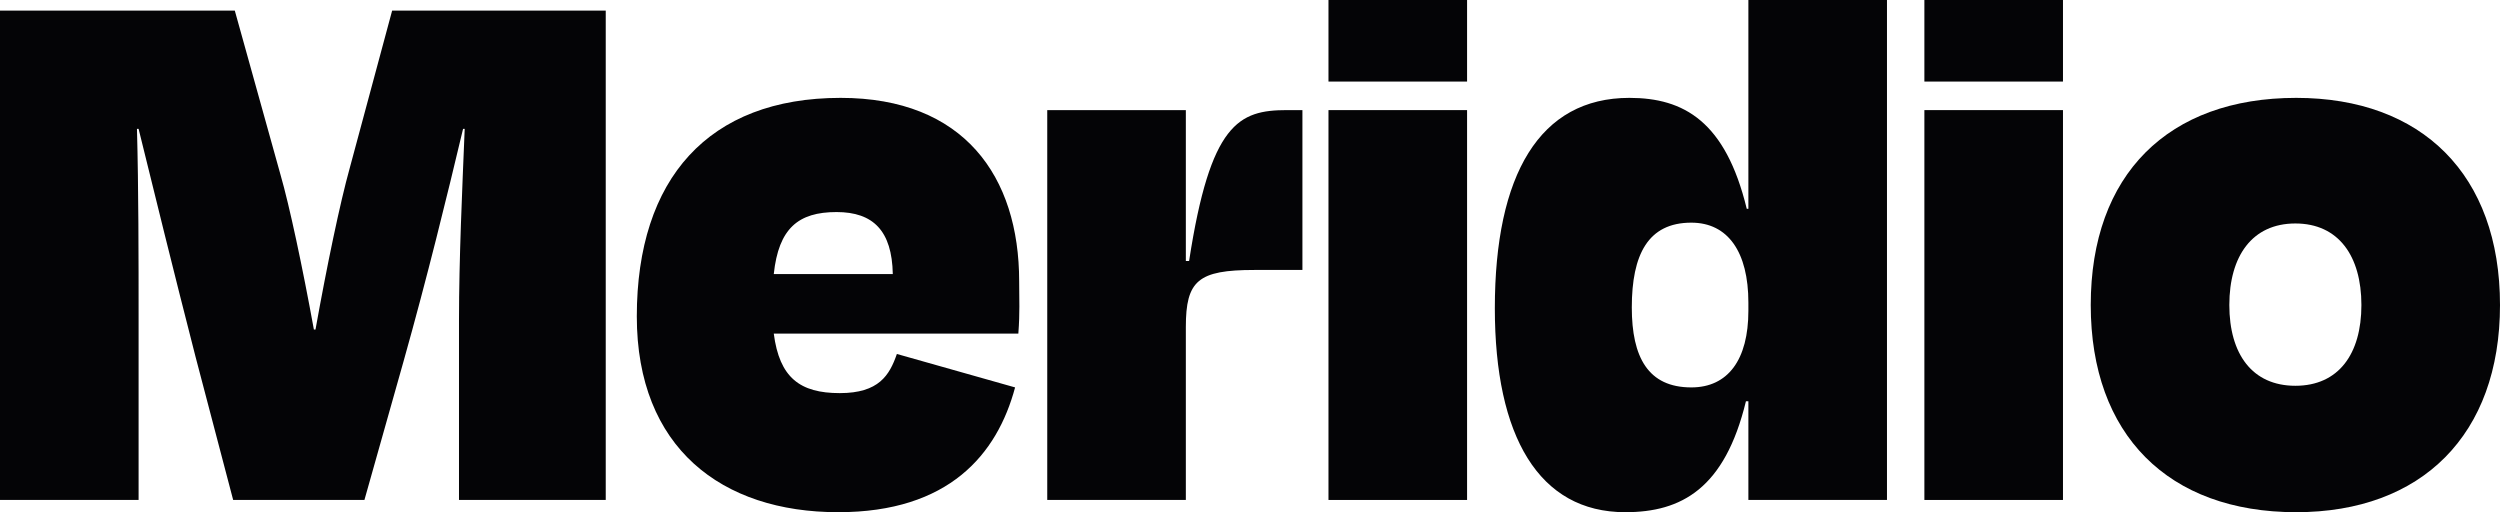 <svg width="820" height="168" viewBox="0 0 820 168" fill="none" xmlns="http://www.w3.org/2000/svg">
<path d="M45.459 105.134C45.459 84.803 45.459 62.064 44.924 42.267H45.459C50.807 63.936 56.69 88.013 64.177 117.172L76.478 163.987H119.53L132.366 118.51C140.12 90.955 146.538 64.739 151.886 42.267H152.421C151.619 62.064 150.549 84.803 150.549 105.134V163.987H198.682V3.478H128.622L114.717 55.108C111.508 66.612 107.229 87.21 103.486 108.076H102.951C99.207 87.478 94.929 67.414 91.987 57.248L77.013 3.478H0V163.987H45.459V105.134Z" fill="#040406"/>
<path d="M274.387 69.554C286.42 69.554 292.57 75.707 292.838 89.885H253.797C255.401 74.904 261.819 69.554 274.387 69.554ZM274.922 168C311.289 168 327.066 149.006 332.949 127.07L294.175 116.102C291.768 123.057 288.292 128.943 275.457 128.943C262.354 128.943 255.669 123.86 253.797 109.414H334.018C334.553 102.191 334.286 98.713 334.286 92.293C334.286 57.783 316.102 32.102 275.724 32.102C232.404 32.102 208.873 58.586 208.873 103.796C208.873 146.866 236.683 168 274.922 168Z" fill="#040406"/>
<path d="M388.955 163.987V107.274C388.955 92.025 392.966 88.548 411.417 88.548H427.194V36.115H422.114C406.337 36.115 396.977 40.395 390.025 85.605H388.955V36.115H343.497V163.987H388.955Z" fill="#040406"/>
<path d="M481.2 26.752V0H435.741V26.752H481.2ZM481.2 163.987V36.115H435.741V163.987H481.2Z" fill="#040406"/>
<path d="M554.751 127.07C540.578 127.07 535.23 117.172 535.23 100.854C535.23 83.465 540.578 73.032 554.751 73.032C566.784 73.032 573.469 82.662 573.469 99.248V101.924C573.469 117.975 566.784 127.07 554.751 127.07ZM573.469 163.987H618.928V0H573.469V68.484H572.934C565.982 39.86 552.344 32.102 534.428 32.102C505.013 32.102 490.306 57.248 490.306 101.121C490.306 143.121 504.746 168 533.091 168C551.542 168 565.714 160.242 572.667 131.618H573.469V163.987Z" fill="#040406"/>
<path d="M676.656 26.752V0H631.197V26.752H676.656ZM676.656 163.987V36.115H631.197V163.987H676.656Z" fill="#040406"/>
<path d="M753.149 168C794.329 168 820 142.586 820 100.051C820 57.248 794.329 32.102 753.149 32.102C711.166 32.102 685.763 57.248 685.763 100.051C685.763 142.586 711.166 168 753.149 168ZM752.881 73.299C767.054 73.299 774.541 84 774.541 100.051C774.541 116.102 767.054 126.535 752.881 126.535C738.709 126.535 731.221 116.102 731.221 100.051C731.221 84 738.709 73.299 752.881 73.299Z" fill="#040406"/>
</svg>
